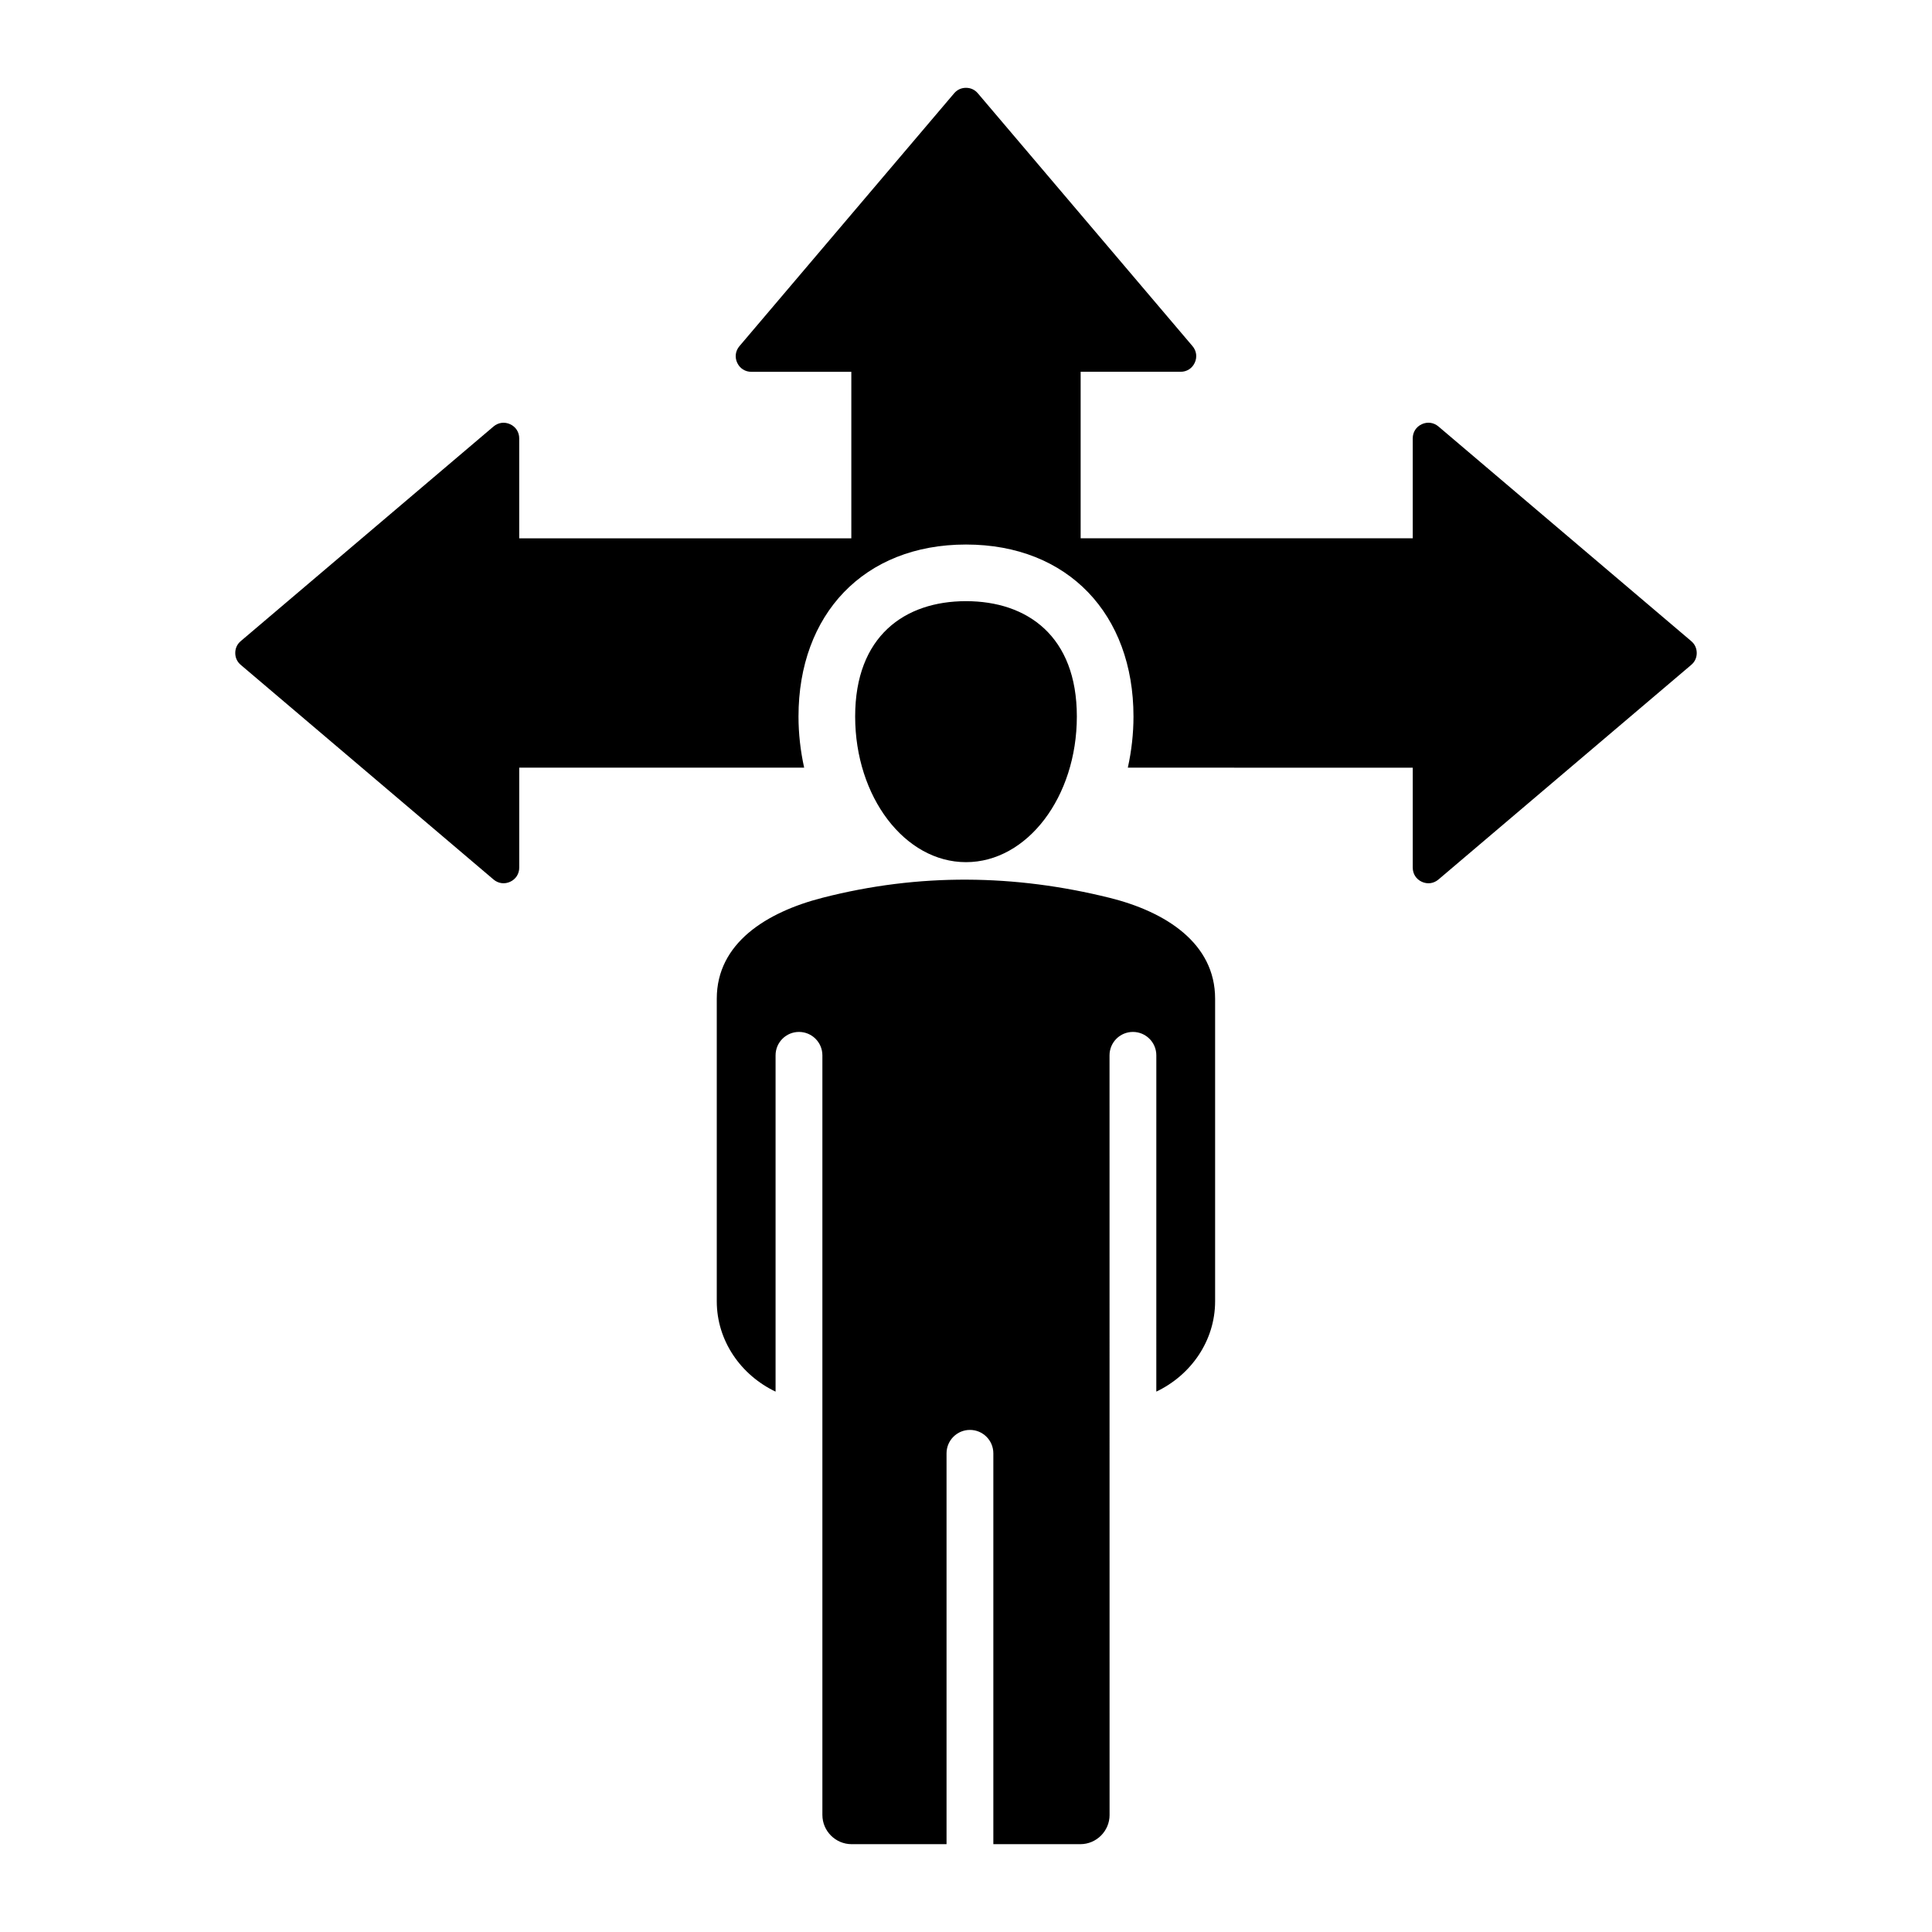 <?xml version="1.0" encoding="UTF-8"?>
<!-- Uploaded to: ICON Repo, www.svgrepo.com, Generator: ICON Repo Mixer Tools -->
<svg fill="#000000" width="800px" height="800px" version="1.1" viewBox="144 144 512 512" xmlns="http://www.w3.org/2000/svg">
 <path d="m592.19 313.9-66.992-56.883c-1.254-1.066-2.914-1.289-4.41-0.598-1.496 0.691-2.398 2.106-2.398 3.746v26.492h-88.008v-44.129h26.492c1.648 0 3.059-0.902 3.746-2.398 0.691-1.496 0.469-3.152-0.598-4.41l-56.875-66.984c-0.816-0.961-1.895-1.461-3.148-1.461s-2.336 0.504-3.148 1.457l-56.887 66.996c-1.066 1.254-1.289 2.914-0.598 4.41 0.691 1.496 2.106 2.398 3.754 2.398h26.492v44.129h-88.012v-26.492c0-1.648-0.902-3.059-2.398-3.746-1.496-0.691-3.152-0.469-4.41 0.598l-66.988 56.875c-0.957 0.812-1.457 1.895-1.457 3.148s0.5 2.336 1.457 3.148l66.992 56.883c1.254 1.066 2.914 1.289 4.41 0.598 1.496-0.691 2.398-2.106 2.398-3.746v-26.492h75.508c-0.992-4.488-1.5-9.062-1.5-13.555 0-27.055 17.293-45.578 44.387-45.578s44.387 18.527 44.387 45.578c0 4.492-0.508 9.07-1.5 13.555l75.508 0.004v26.492c0 1.648 0.902 3.059 2.398 3.746 1.496 0.691 3.152 0.469 4.41-0.598l66.996-56.883c0.957-0.812 1.457-1.895 1.457-3.148-0.008-1.258-0.504-2.336-1.465-3.152zm-192.19-10.586c16.223 0 29.375 9.246 29.375 30.562 0 21.324-13.152 38.605-29.375 38.605s-29.375-17.285-29.375-38.605 13.152-30.562 29.375-30.562zm38.051 321.66c0 4.266-3.481 7.75-7.75 7.75h-23.055v-103.58c0-3.426-2.777-6.203-6.199-6.203s-6.203 2.777-6.203 6.203v103.58h-25.152c-4.266 0-7.75-3.481-7.75-7.75v-201.3c0-3.426-2.777-6.203-6.203-6.203-3.422 0-6.203 2.777-6.203 6.203v89.121c-9.211-4.387-15.582-13.488-15.582-23.945v-80.188c0-14.703 13.121-22.914 27.98-26.734 25.754-6.621 51.102-6.203 76.105 0 14.895 3.695 27.98 12.035 27.98 26.734v80.184c0 10.453-6.367 19.555-15.582 23.945l0.004-89.117c0-3.426-2.777-6.203-6.203-6.203-3.422 0-6.199 2.777-6.199 6.203 0.012 67.102 0.012 134.2 0.012 201.3z" fill-rule="evenodd"/>
</svg>